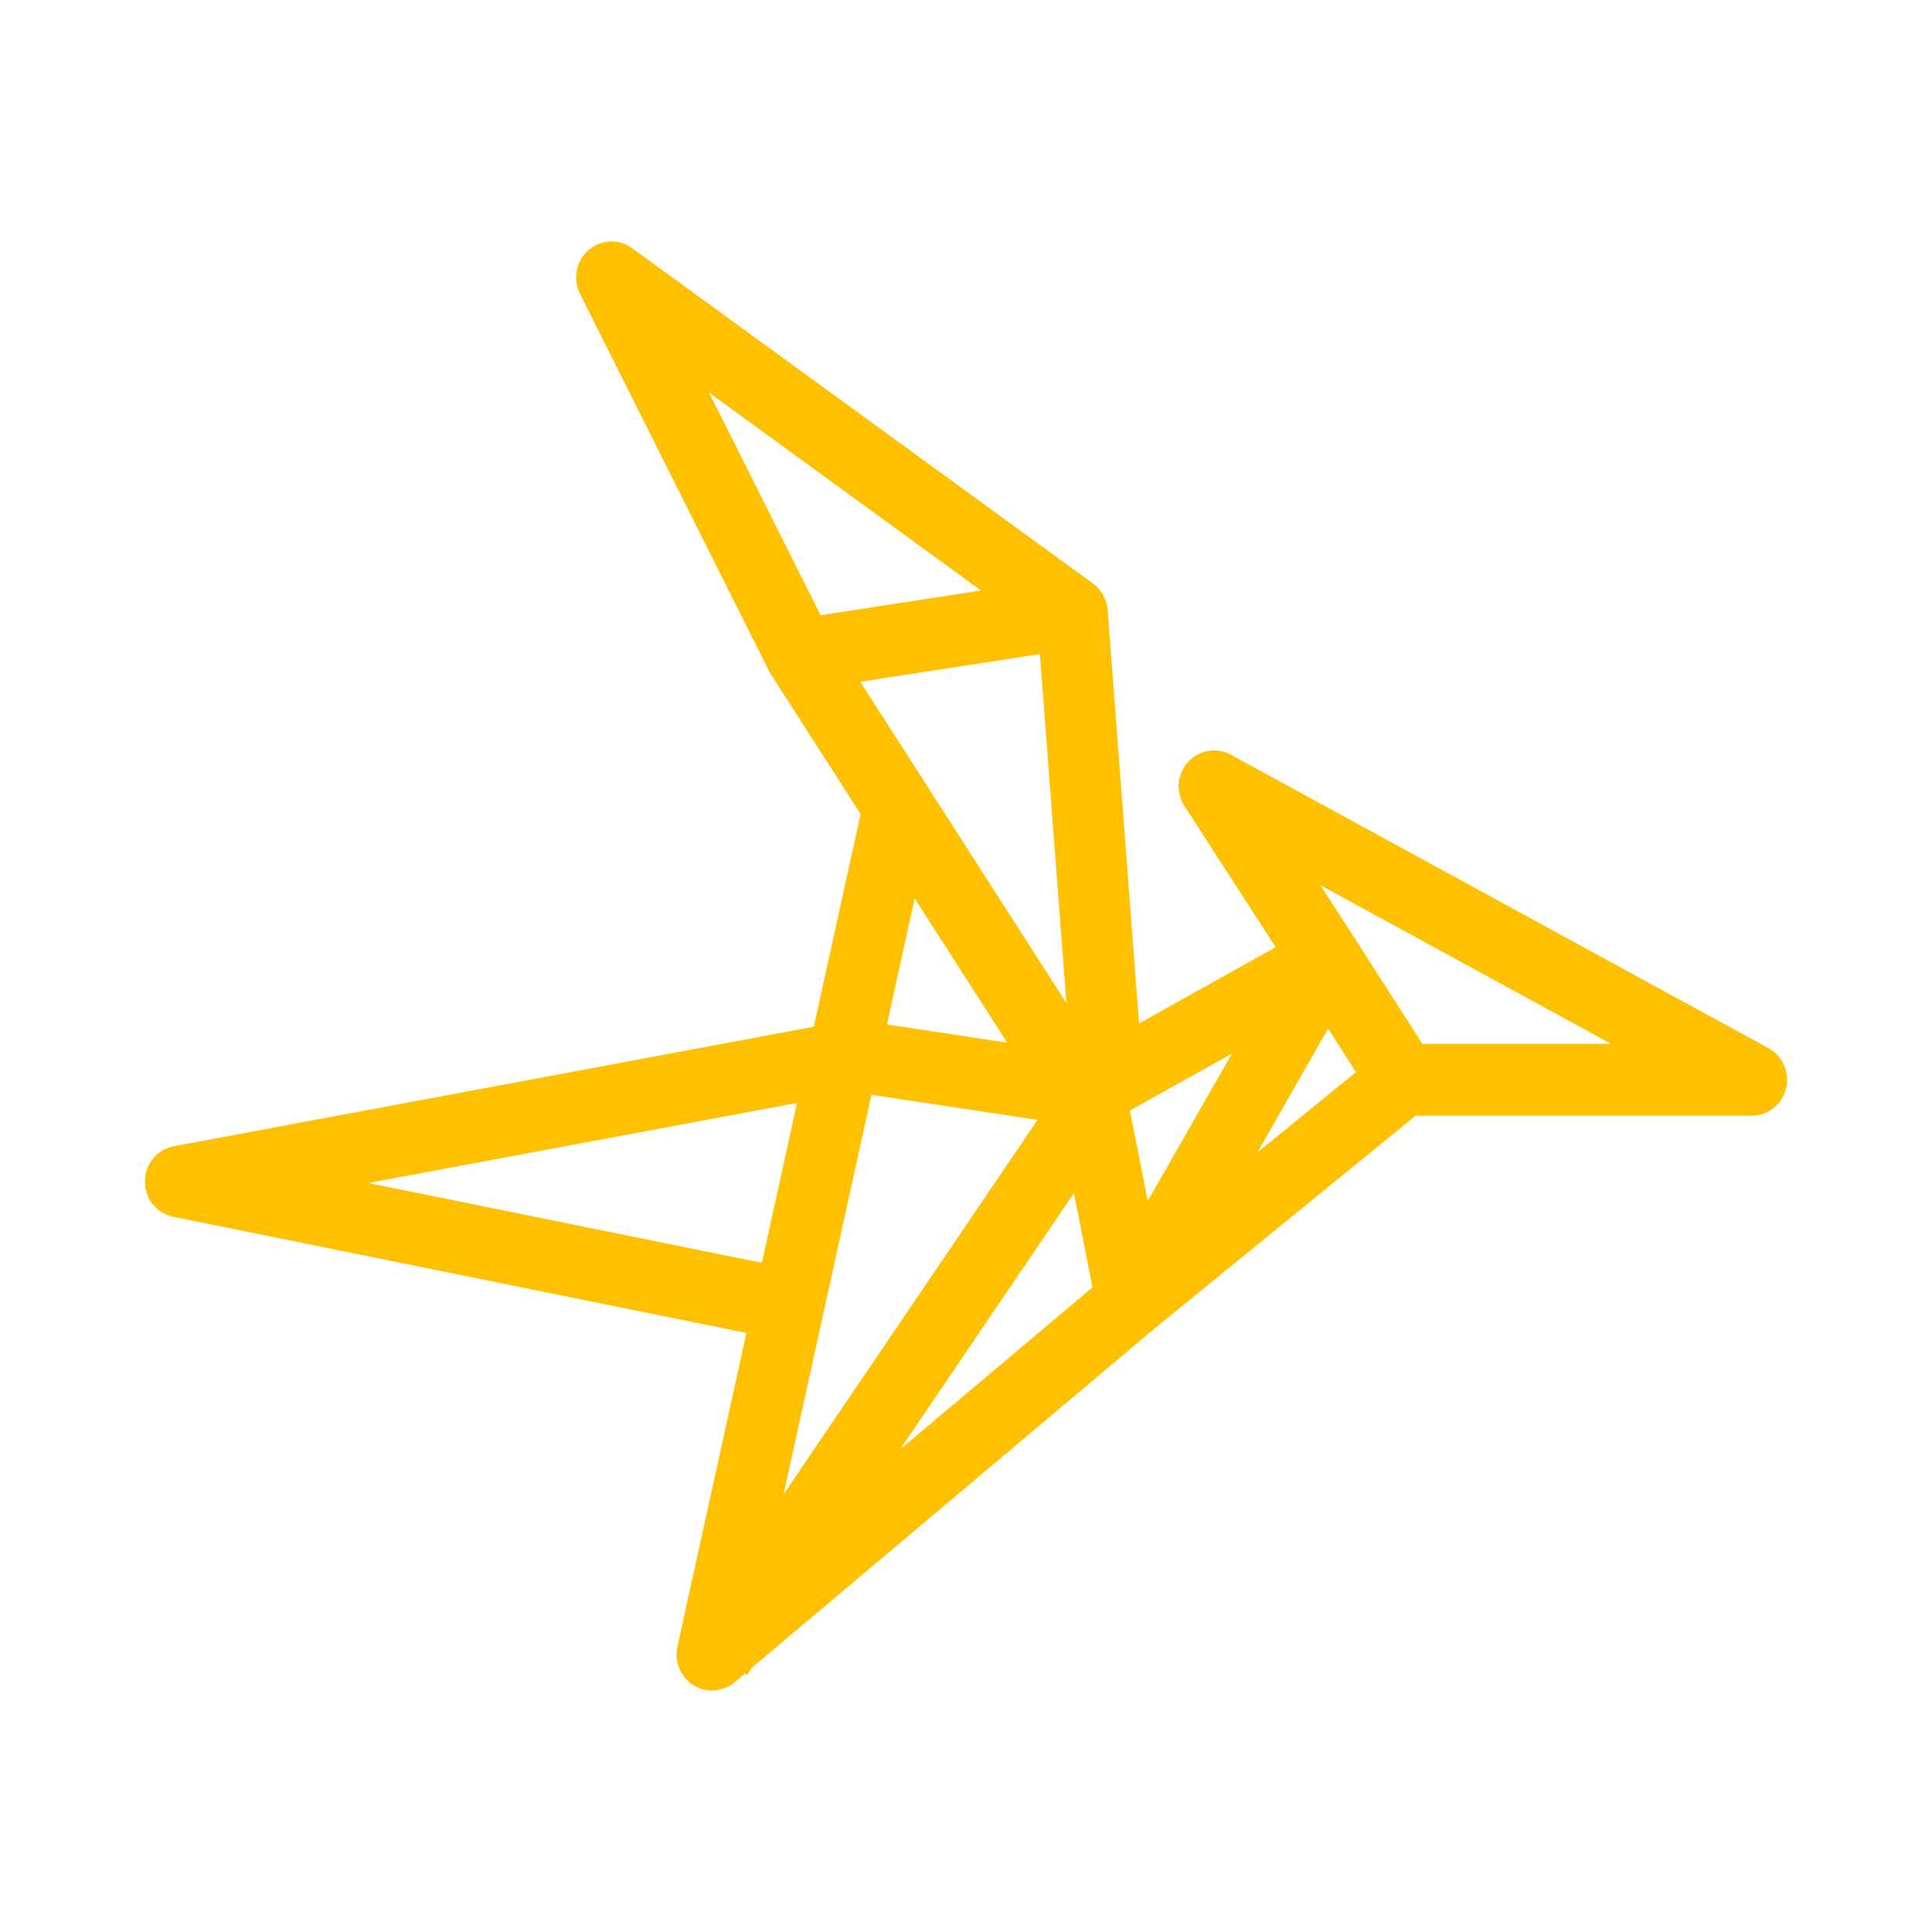 <svg xmlns="http://www.w3.org/2000/svg" width="160" height="160" viewBox="0 0 160 160" fill="none"><path fill-rule="evenodd" clip-rule="evenodd" d="M52.359 20.558C51.26 19.758 49.763 19.824 48.736 20.717C47.709 21.61 47.417 23.099 48.03 24.323L63.685 55.562C63.732 55.657 63.784 55.748 63.841 55.837L71.296 67.459L71.264 67.451L67.397 85.031L14.403 94.925C13.019 95.184 12.011 96.402 12 97.829C11.989 99.255 12.979 100.489 14.36 100.769L61.817 110.389L56.099 136.377C55.826 137.619 56.362 138.9 57.434 139.564C58.505 140.227 59.874 140.126 60.84 139.313L61.699 138.59L61.872 138.71L62.294 138.088L95.555 110.072L117.235 92.397H145.064C146.409 92.397 147.582 91.471 147.911 90.149C148.239 88.827 147.64 87.448 146.456 86.802L101.938 62.504C100.756 61.859 99.292 62.109 98.384 63.113C97.476 64.116 97.355 65.616 98.091 66.754L105.648 78.446L94.331 84.756L91.732 50.516C91.666 49.64 91.221 48.839 90.517 48.327L52.359 20.558ZM93.574 91.971L93.576 91.967L102.02 87.26L95.052 99.46L93.574 91.971ZM88.936 98.808L74.534 120.041L90.476 106.613L88.936 98.808ZM64.891 123.756L85.925 92.744L72.171 90.667L64.891 123.756ZM66.008 91.34L30.494 97.971L63.095 104.58L66.008 91.34ZM73.452 84.845L83.413 86.349L75.75 74.402L73.452 84.845ZM86.121 54.167L88.315 83.075L71.245 56.462L86.121 54.167ZM58.718 32.511L67.958 50.95L81.241 48.901L58.718 32.511ZM109.986 85.189L104.127 95.448L112.294 88.788L109.986 85.189ZM133.422 86.446H117.794L112.303 77.883L109.343 73.304L133.422 86.446Z" fill="#FFC000"></path></svg>
